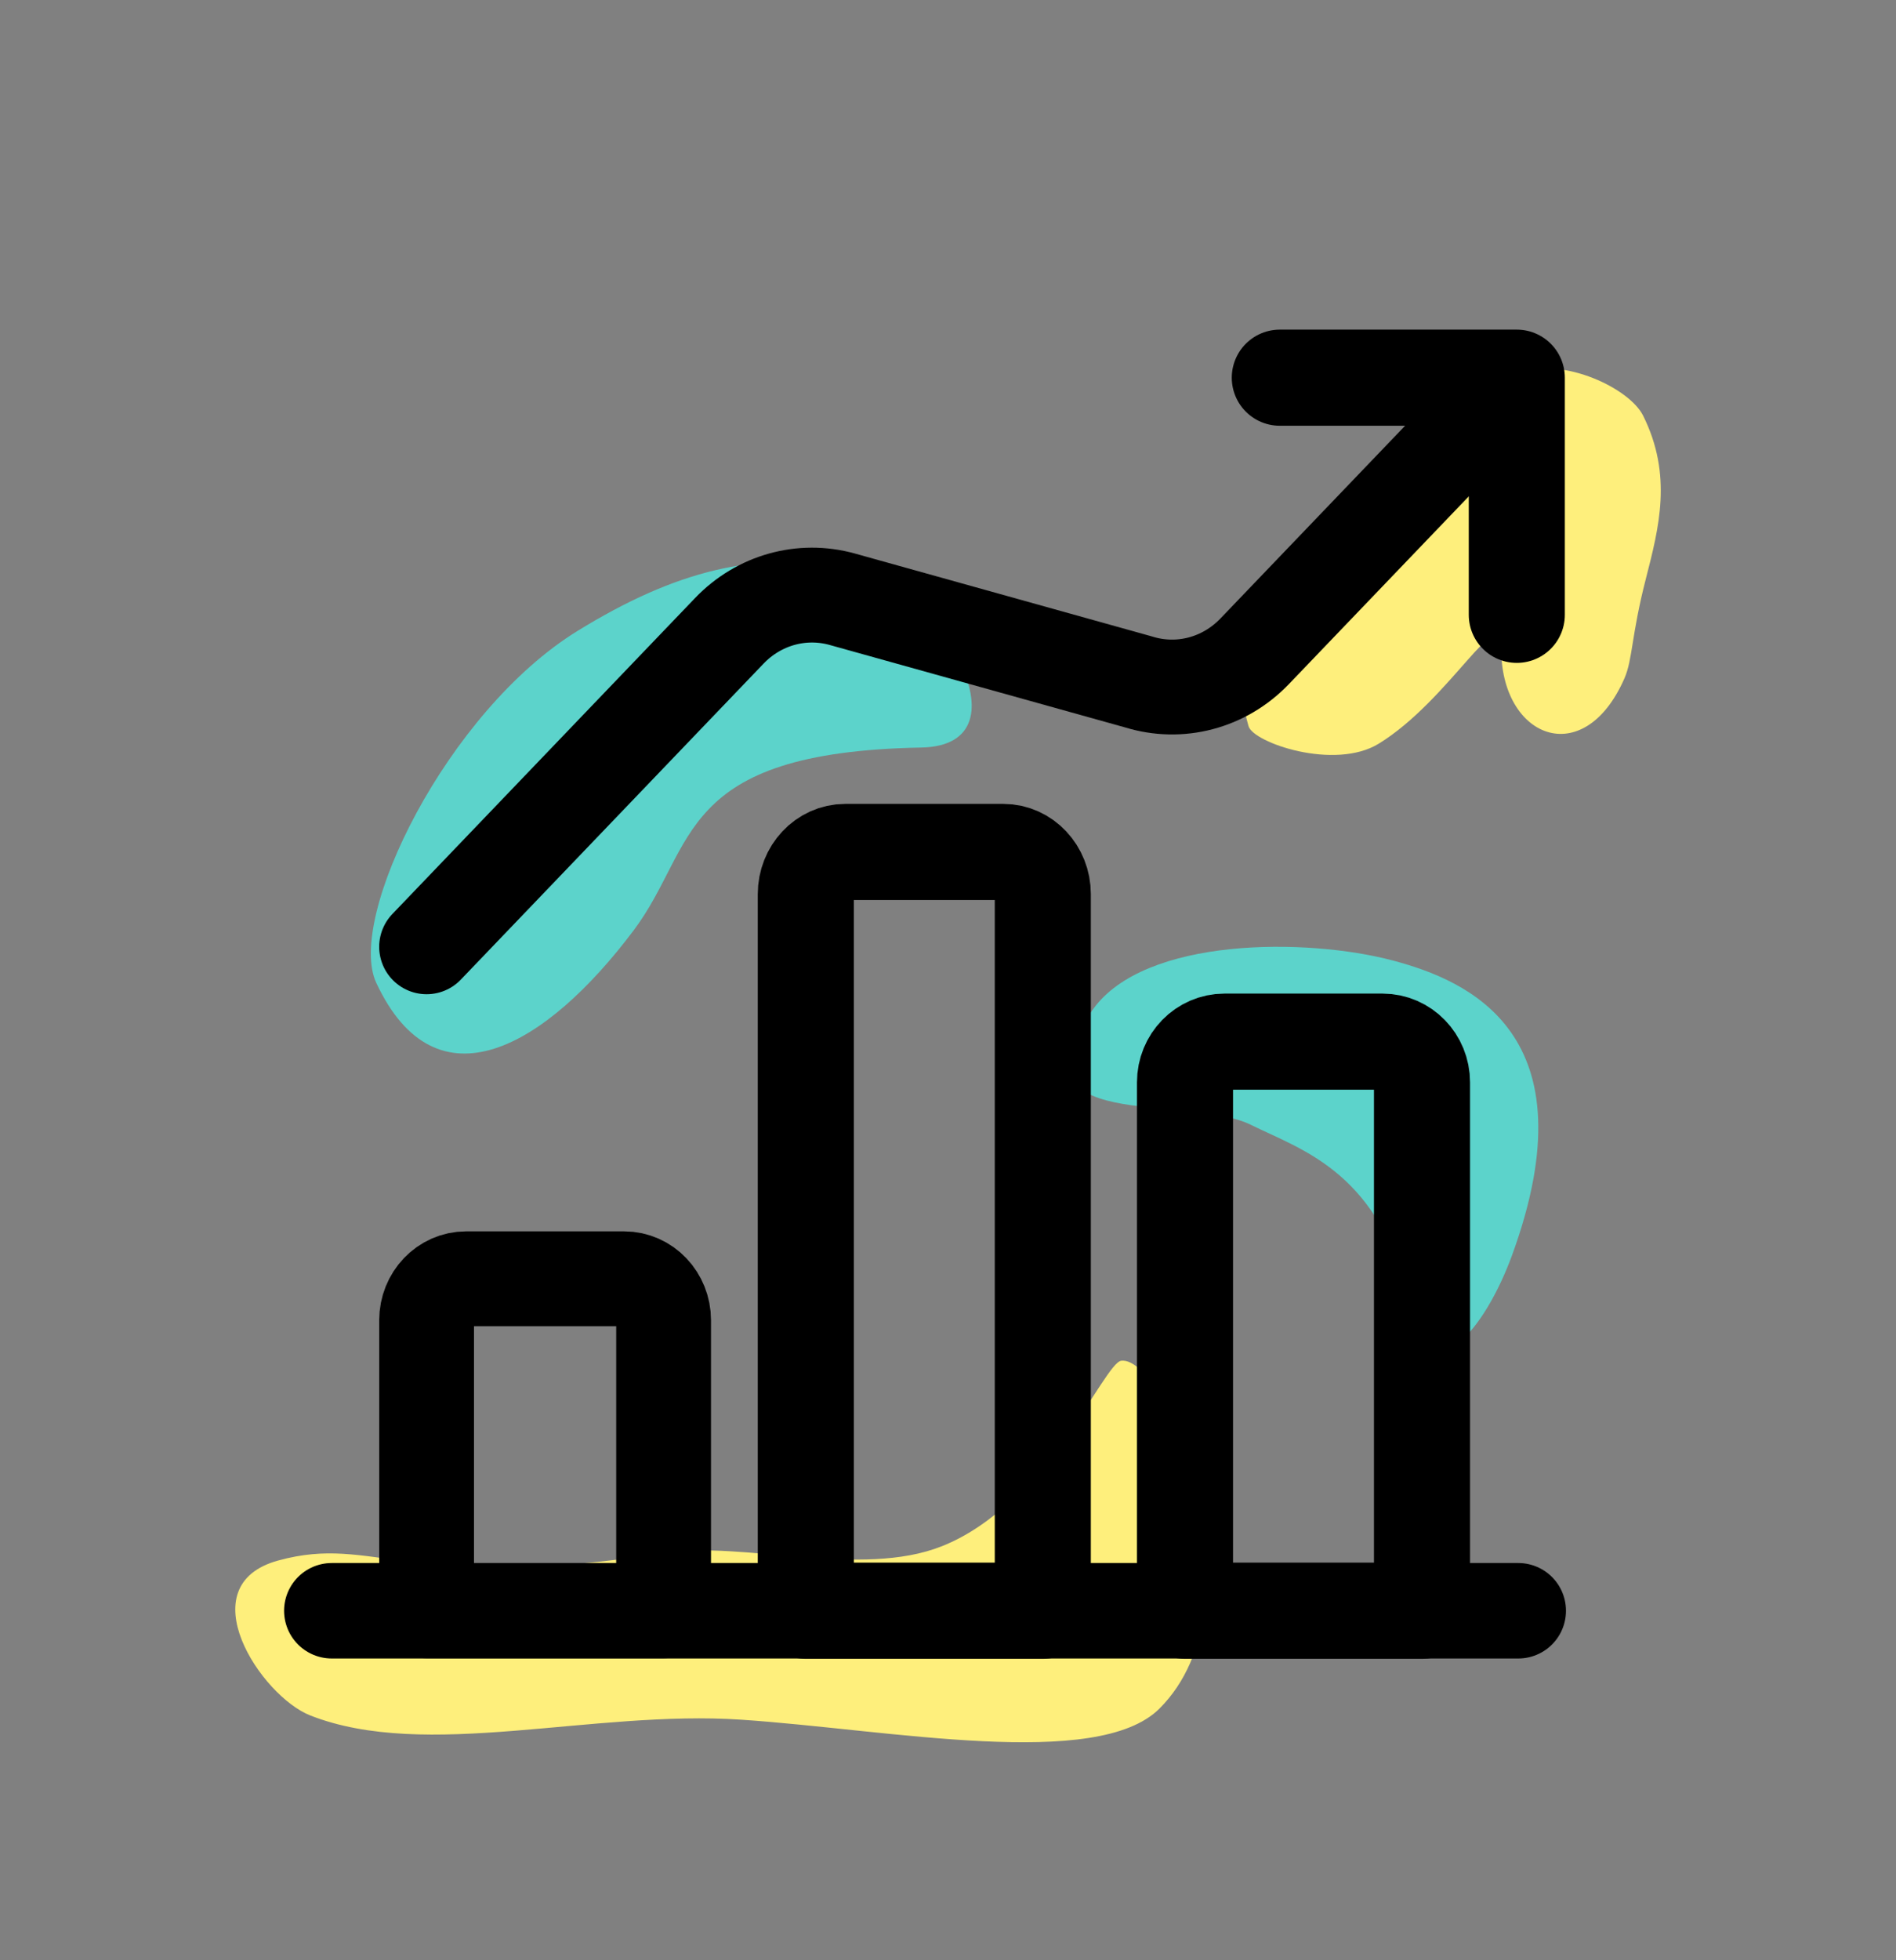 <?xml version="1.0" encoding="UTF-8" standalone="no"?><!DOCTYPE svg PUBLIC "-//W3C//DTD SVG 1.1//EN" "http://www.w3.org/Graphics/SVG/1.1/DTD/svg11.dtd"><svg width="100%" height="100%" viewBox="0 0 30 31" version="1.1" xmlns="http://www.w3.org/2000/svg" xmlns:xlink="http://www.w3.org/1999/xlink" xml:space="preserve" xmlns:serif="http://www.serif.com/" style="fill-rule:evenodd;clip-rule:evenodd;stroke-linecap:round;stroke-linejoin:round;"><rect x="0" y="0" width="30" height="31" fill="#808080" stroke="none"/><rect id="icon-reporting--xs--colour" x="0" y="0.723" width="30" height="30" style="fill:none;"/><g id="icon-reporting--sm--colour"><g id="icon-dynamic-link--sm--colour"><g><path d="M5.954,15.544c-0.481,-1.026 1.12,-4.296 3.185,-5.567c1.546,-0.951 2.818,-1.268 4.293,-1.008c1.379,0.243 2.919,2.821 1.142,2.853c-3.89,0.072 -3.546,1.558 -4.547,2.89c-1.387,1.846 -3.123,2.863 -4.073,0.832Z" style="fill:#5cd3cb;"/><path d="M17.293,15.963c0.82,-1.147 3.385,-1.135 4.746,-0.773c1.187,0.315 3.167,1.156 1.885,4.663c-0.427,1.168 -1.282,2.215 -1.587,0.849c-0.482,-2.162 -1.714,-2.503 -2.541,-2.912c-1.022,-0.507 -3.922,0.16 -2.503,-1.827Z" style="fill:#5cd3cb;"/><path d="M11.733,27.196c-2.37,-0.159 -4.99,0.652 -6.823,-0.067c-0.782,-0.307 -1.941,-2.059 -0.507,-2.451c1.533,-0.419 2.023,0.52 6.126,-0.12c1.226,-0.192 3.097,0.403 4.375,-0.106c1.664,-0.661 2.566,-2.902 2.838,-2.933c0.727,-0.081 2.283,3.826 0.604,5.501c-0.987,0.984 -4.274,0.333 -6.613,0.176Z" style="fill:#feef7c;"/><path d="M20.931,8.688c1.933,-2.25 2.34,-2.552 3.125,-2.806c0.707,-0.228 1.728,0.262 1.942,0.69c0.471,0.945 0.25,1.776 0.044,2.581c-0.231,0.898 -0.208,1.277 -0.339,1.575c-0.647,1.476 -1.965,0.939 -1.949,-0.486c0.008,-0.774 -0.82,0.833 -1.939,1.519c-0.699,0.428 -1.987,-0.016 -2.06,-0.278c-0.327,-1.182 -0.054,-1.364 1.176,-2.795Z" style="fill:#feef7c;"/></g><g><path d="M5.25,25.473l18.773,0" style="fill:none;fill-rule:nonzero;stroke:#000;stroke-width:1.51px;"/><path d="M9.875,20.223l-2.5,0c-0.345,0 -0.625,0.294 -0.625,0.656l0,4.594l3.75,0l0,-4.594c0,-0.362 -0.28,-0.656 -0.625,-0.656Z" style="fill:none;fill-rule:nonzero;stroke:#000;stroke-width:1.5px;"/><path d="M15.875,13.473l-2.5,0c-0.345,0 -0.625,0.299 -0.625,0.667l0,11.333l3.75,0l0,-11.333c0,-0.368 -0.28,-0.667 -0.625,-0.667Z" style="fill:none;fill-rule:nonzero;stroke:#000;stroke-width:1.52px;"/><path d="M21.875,16.473l-2.5,0c-0.345,0 -0.625,0.288 -0.625,0.643l0,8.357l3.75,0l0,-8.357c0,-0.355 -0.28,-0.643 -0.625,-0.643Z" style="fill:none;fill-rule:nonzero;stroke:#000;stroke-width:1.52px;"/><path d="M24,9.723l0,-3.75l-3.75,0" style="fill:none;fill-rule:nonzero;stroke:#000;stroke-width:1.52px;"/><path d="M24,5.973l-4.148,4.327c-0.481,0.502 -1.186,0.687 -1.838,0.484l-4.689,-1.308c-0.638,-0.177 -1.318,0.013 -1.784,0.499l-4.791,4.998" style="fill:none;fill-rule:nonzero;stroke:#000;stroke-width:1.5px;"/></g></g></g></svg>